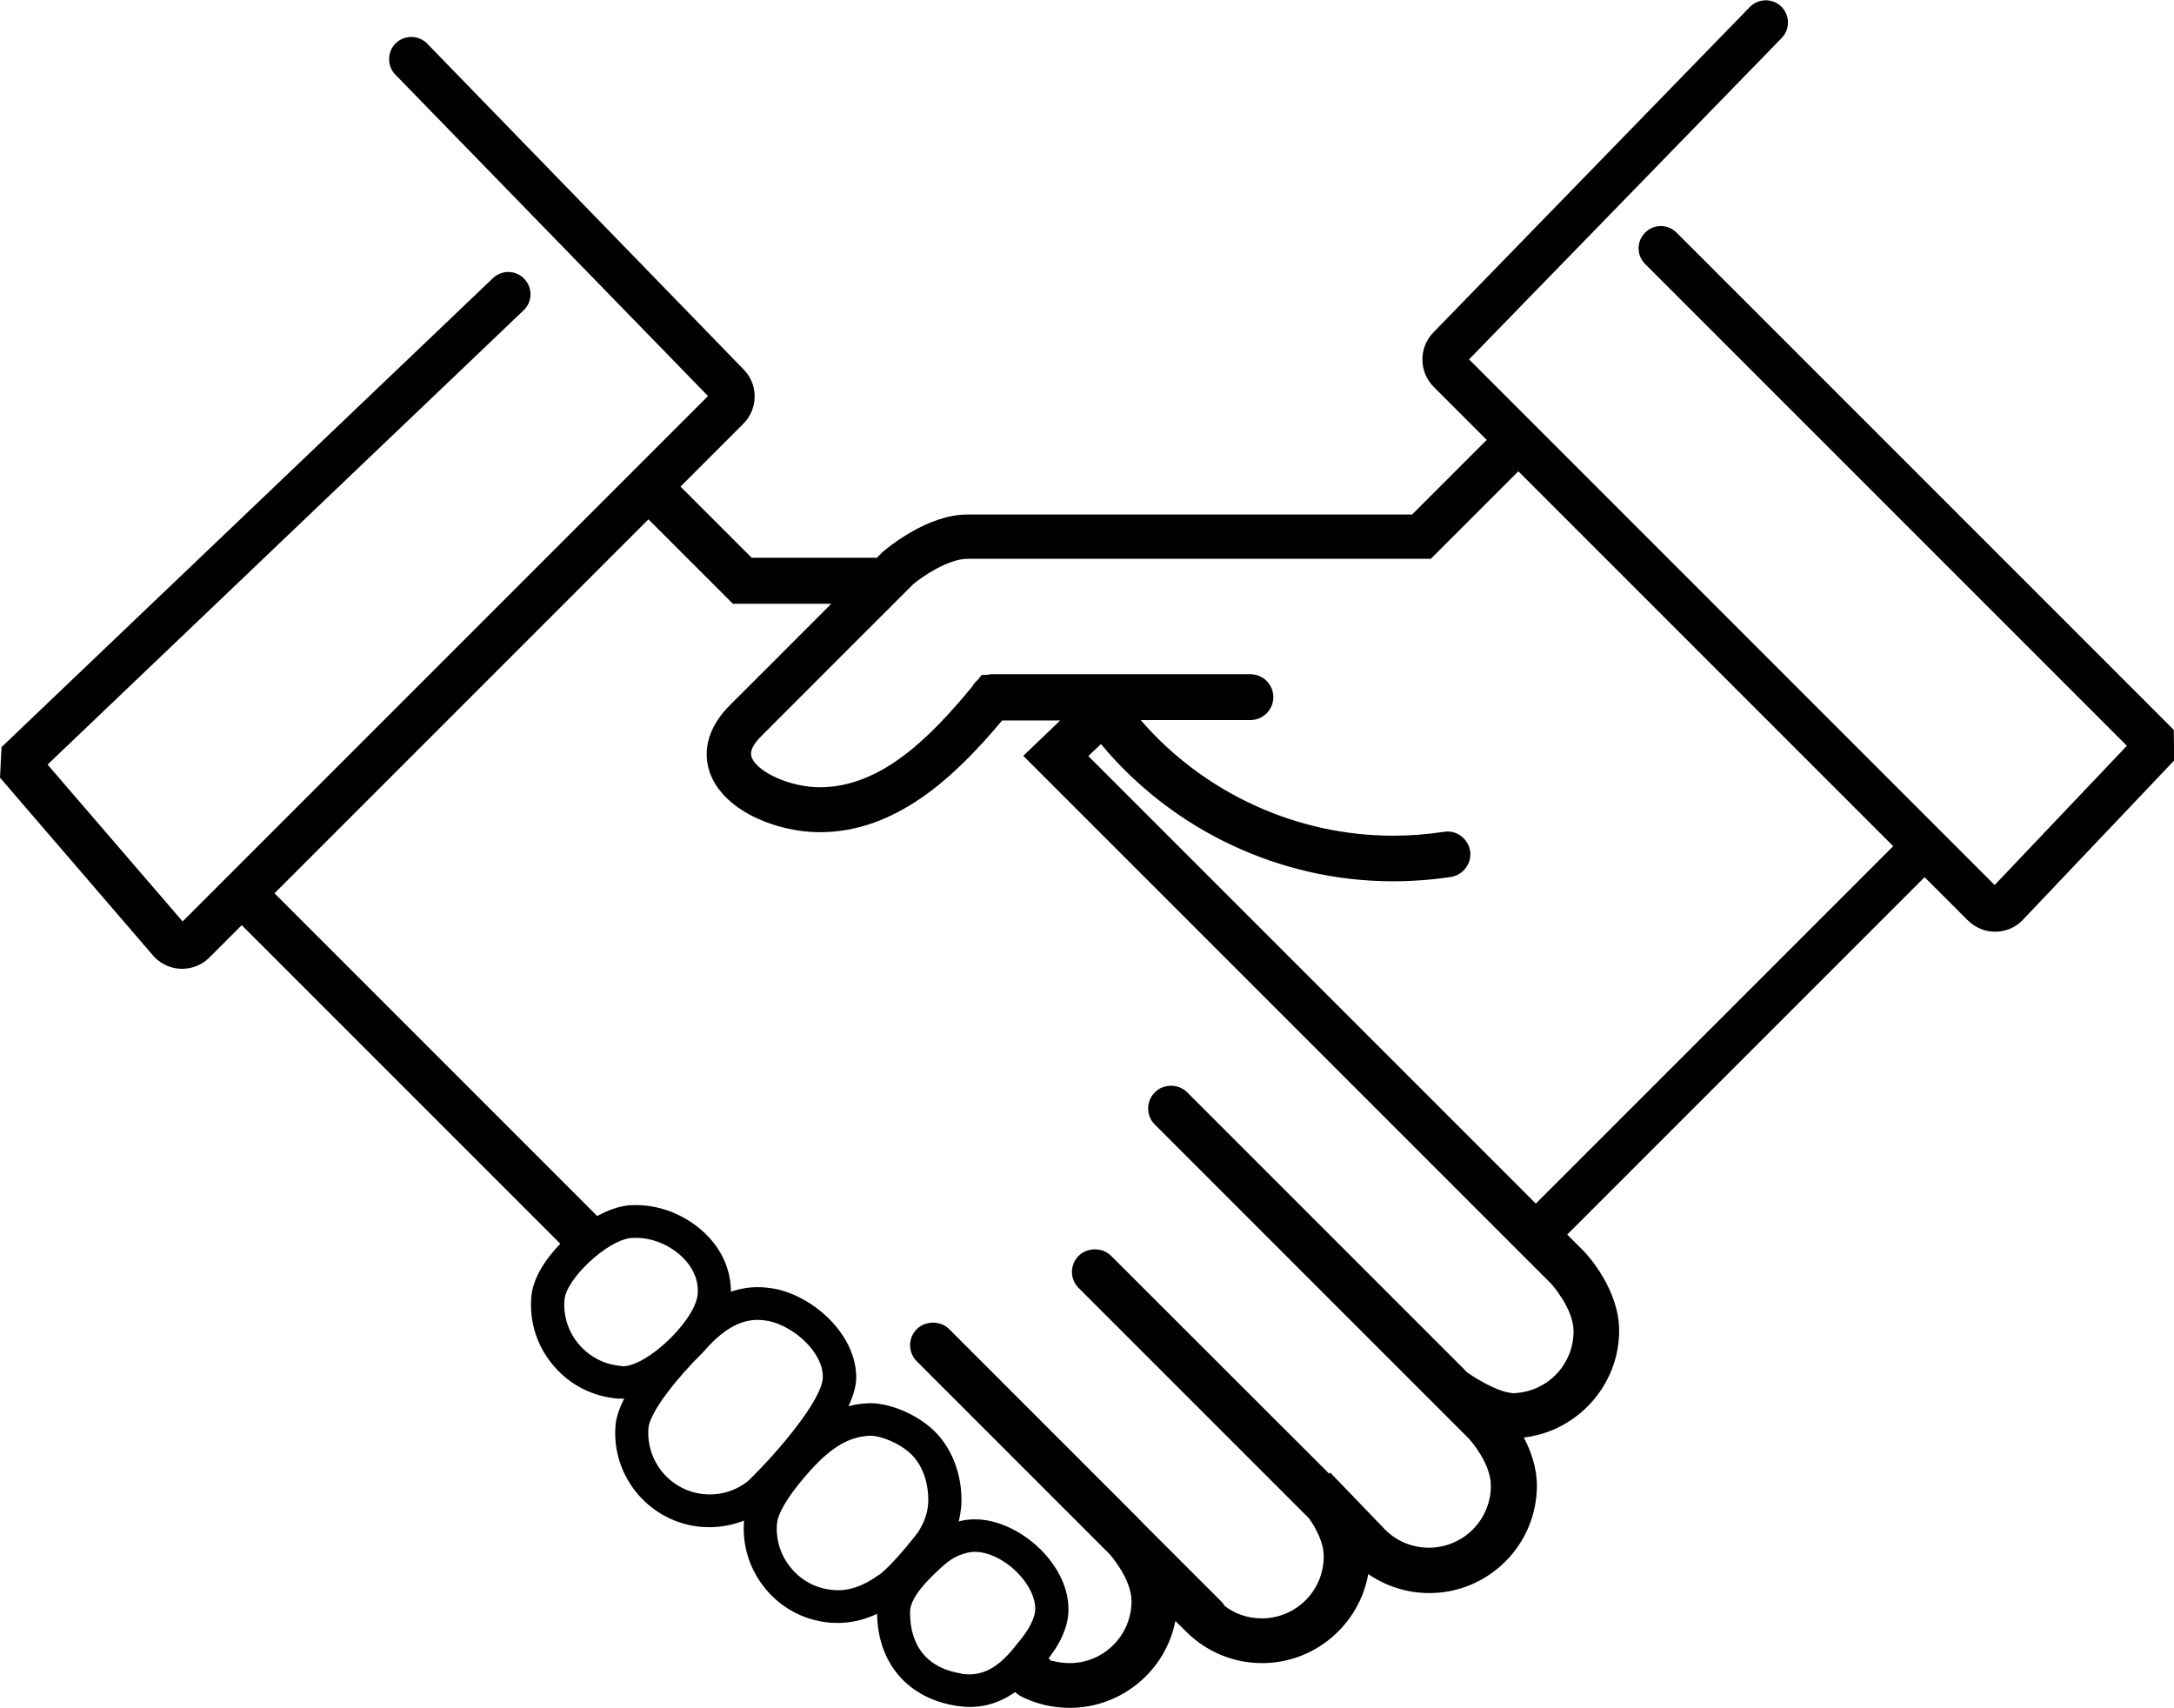 <?xml version="1.0" encoding="UTF-8"?><svg id="_レイヤー_2" xmlns="http://www.w3.org/2000/svg" viewBox="0 0 99.64 78.29"><defs><style>.cls-1{fill:#000;stroke-width:0px;}</style></defs><g id="illust"><path class="cls-1" d="M99.62,33.44l-22.78-22.78c-.4-.4-1.04-.4-1.44,0-.4.4-.4,1.04,0,1.44l22.08,22.08-6.06,6.38-24.09-24.09,14.33-14.73c.39-.4.38-1.05-.02-1.44-.4-.39-1.05-.38-1.44.02l-14.49,14.9c-.69.69-.69,1.82,0,2.51l2.43,2.43-3.42,3.42h-20.38c-1.83,0-3.64,1.51-3.84,1.68l-.06.05s-.09.09-.25.25h-5.74l-3.26-3.26,2.88-2.88c.69-.69.69-1.82,0-2.5L19.58,2c-.39-.4-1.04-.41-1.44-.02-.4.39-.41,1.04-.02,1.44l14.33,14.73-24.08,24.08-6.19-7.19L24,14.22c.41-.39.42-1.03.03-1.44-.39-.41-1.03-.42-1.44-.03L.07,34.24l-.07,1.4,7.04,8.18.05.06c.34.33.78.52,1.25.52s.92-.18,1.26-.52l1.48-1.48,14.6,14.6c-.73.75-1.27,1.64-1.33,2.45-.09,1.15.27,2.27,1.03,3.15.75.88,1.8,1.41,2.96,1.5.06,0,.11,0,.17,0,.03,0,.07,0,.1,0-.22.43-.37.85-.4,1.23-.19,2.38,1.6,4.47,3.98,4.65.11,0,.23.01.34.01.54,0,1.08-.11,1.57-.3,0,.01,0,.02,0,.03-.09,1.15.28,2.27,1.03,3.15.75.88,1.8,1.41,2.95,1.5.11,0,.21.01.32.01.6,0,1.21-.14,1.8-.42.03,2.27,1.42,3.88,3.65,4.22.2.03.4.05.59.05.85,0,1.53-.29,2.08-.68l.23.17c.69.36,1.47.55,2.28.55,2.38,0,4.4-1.71,4.84-3.98l.5.49c.93.93,2.17,1.44,3.48,1.44,2.41,0,4.45-1.76,4.86-4.08.82.56,1.79.87,2.8.87,2.72,0,4.93-2.21,4.93-4.93,0-.83-.29-1.61-.6-2.2,2.45-.28,4.37-2.39,4.37-4.9,0-1.88-1.44-3.45-1.61-3.63l-.77-.77,16.38-16.38,1.98,1.98c.34.33.78.52,1.25.52s.92-.18,1.25-.52l6.96-7.33-.02-1.42ZM28.52,62.6s-.04,0-.06,0c-.75-.06-1.43-.41-1.92-.98-.49-.57-.73-1.3-.67-2.05.08-.96,1.94-2.71,3.03-2.83.09,0,.17-.01.26-.01.79,0,1.63.37,2.19.96.31.32.67.86.63,1.58-.06,1.19-2.29,3.35-3.46,3.35ZM34.34,67.83c-.56.47-1.28.71-2.03.65-1.55-.12-2.71-1.48-2.59-3.03.06-.77,1.46-2.46,2.44-3.41l.05-.05c.87-1.02,1.67-1.5,2.51-1.5.16,0,.33.02.5.05,1.17.24,2.54,1.46,2.49,2.61-.04.99-1.99,3.33-3.38,4.68ZM40.29,72.17c-.72.52-1.39.76-2.09.7-.75-.06-1.43-.4-1.92-.98-.49-.57-.73-1.3-.67-2.05.03-.37.32-1.1,1.55-2.47.96-1.06,1.77-1.53,2.7-1.57h.04c.49,0,1.29.34,1.77.76.7.61.91,1.6.87,2.32-.02.45-.18.9-.47,1.35-.25.33-1.21,1.53-1.77,1.94ZM44.08,76.7c-1.54-.23-2.38-1.23-2.37-2.82,0-.6.65-1.3,1.13-1.76.59-.57.91-.83,1.55-.97.09-.02.19-.03.29-.03.78,0,1.73.57,2.31,1.38.4.56.55,1.14.4,1.58-.17.52-.46.88-.83,1.33l-.07.09c-.8.99-1.52,1.34-2.43,1.21ZM69.26,63.83c-.42,0-1.36-.47-2.01-.93l-12.84-12.84c-.4-.4-1.08-.4-1.48,0-.41.41-.41,1.07,0,1.48l14.39,14.39c.11.12,1.01,1.15,1.01,2.16,0,1.57-1.27,2.84-2.84,2.84-.74,0-1.44-.28-1.97-.79l-2.55-2.65-.05.05-10-9.99c-.39-.39-1.08-.39-1.48,0-.2.2-.31.46-.31.74,0,.28.11.54.31.74l10.56,10.56c.29.42.67,1.08.67,1.74,0,1.57-1.27,2.84-2.84,2.84-.62,0-1.22-.2-1.7-.57-.05-.08-.1-.16-.17-.22l-3.56-3.56-.25-.26h0s-8.65-8.65-8.65-8.65c-.39-.39-1.08-.39-1.48,0-.41.41-.41,1.07,0,1.48l8.83,8.83s1.01,1.12,1.01,2.16c0,1.57-1.27,2.84-2.84,2.84-.28,0-.55-.04-.8-.11,0,0,0,.02-.01.03l-.15-.14c.3-.39.59-.83.78-1.42.3-.91.08-1.98-.61-2.94-.86-1.2-2.29-2.01-3.54-2.01-.21,0-.41.02-.6.06-.05.01-.1.03-.15.04.06-.25.1-.5.12-.75.07-1.39-.45-2.71-1.38-3.53-.8-.7-1.99-1.17-2.87-1.14-.32.01-.63.06-.92.14.2-.44.33-.86.35-1.23.07-1.98-1.89-3.78-3.7-4.15-.27-.05-.54-.08-.81-.08-.42,0-.83.07-1.23.21,0-.92-.36-1.82-1.05-2.54-.85-.89-2.08-1.43-3.28-1.43-.14,0-.29,0-.43.02-.42.05-.89.22-1.37.48l-14.79-14.79,17.14-17.14,3.87,3.87h4.51c-1.74,1.74-3.92,3.93-4.64,4.64-1.36,1.36-1.13,2.6-.88,3.22.7,1.7,3.1,2.61,4.99,2.61,3.5,0,6.19-2.53,8.36-5.12h2.66l-1.69,1.62,24.2,24.2s1.02,1.13,1.02,2.17c0,1.57-1.27,2.84-2.84,2.84ZM70.38,55.15l-20.5-20.5.58-.55c3.29,3.96,8.22,6.29,13.39,6.29.89,0,1.79-.07,2.65-.2.57-.09.96-.62.88-1.19-.09-.56-.62-.97-1.19-.88-.77.12-1.56.18-2.34.18-4.44,0-8.68-1.96-11.57-5.3h5.03c.58,0,1.05-.47,1.05-1.05s-.47-1.05-1.05-1.05h-11.82c-.08,0-.16,0-.23.03h-.26l-.19.23c-.09.08-.17.17-.23.28-2,2.43-4.24,4.64-7.01,4.64-1.31,0-2.82-.66-3.11-1.35-.04-.1-.17-.4.44-1,1.2-1.2,6.51-6.52,6.96-6.96.39-.33,1.59-1.16,2.49-1.16h21.23l4.01-4.01,17.18,17.18-16.38,16.38Z"/></g></svg>